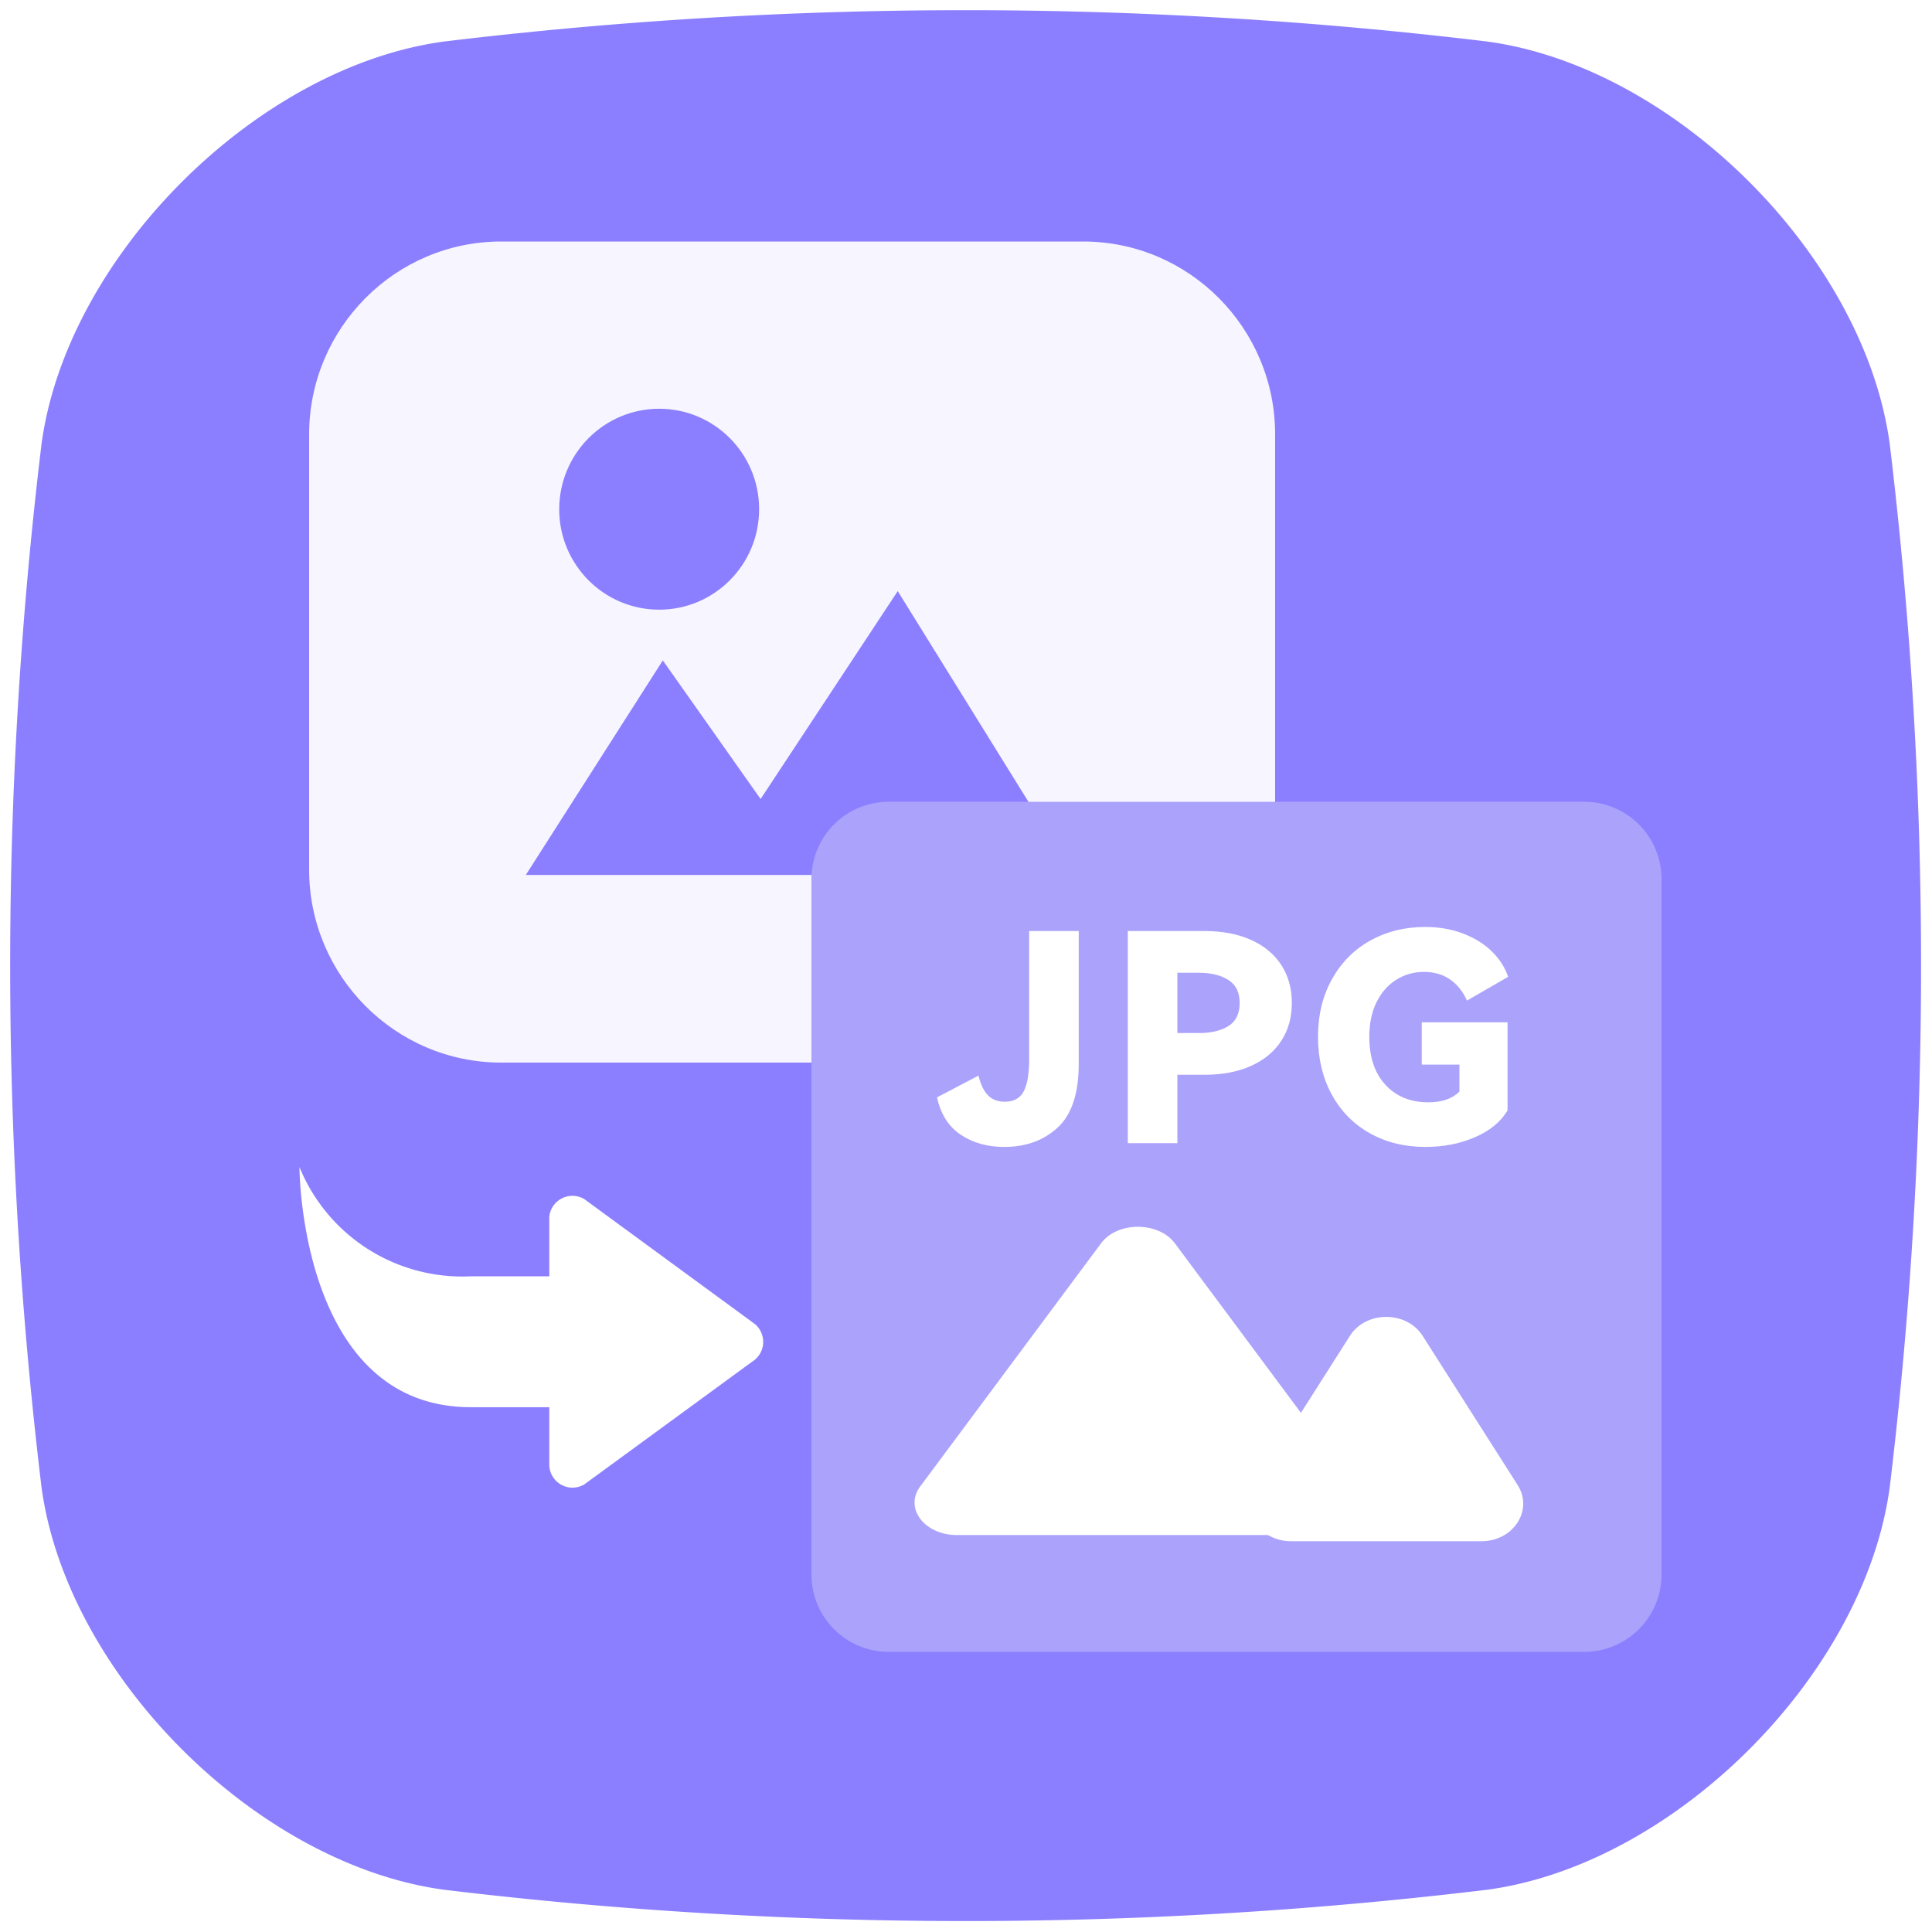 <svg xmlns="http://www.w3.org/2000/svg" width="200" height="200" viewBox="0 0 200 200" fill="none"><g clip-path="url(#clip-path-28_1309)"><g mask="url(#mask-28_1311)"><path d="M153.907 195.631a451.045 451.045 0 0 1-80.971 2.425c-9-.539-17.975-1.347-26.926-2.425-19.453-2.604-39.12-22.271-41.718-41.724a450.797 450.797 0 0 1-2.428-80.971c.54-9 1.35-17.975 2.428-26.926C6.89 26.559 26.557 6.89 46.01 4.293a450.9 450.9 0 0 1 107.897 0c19.453 2.599 39.12 22.266 41.724 41.718a451.062 451.062 0 0 1 2.425 80.971 450.25 450.25 0 0 1-2.425 26.926c-2.604 19.453-22.271 39.12-41.724 41.724v-.001z" fill="#8B7FFF"/></g><path d="M111.13 24H50.882C39.92 24 31 32.965 31 43.981V89.02C31 100.035 39.92 109 50.882 109h60.236C122.08 109 131 100.035 131 89.019V43.98C131.012 32.965 122.091 24 111.13 24zM67.236 41.313c5.71 0 10.348 4.648 10.348 10.4 0 5.74-4.625 10.4-10.348 10.4-5.71 0-10.348-4.649-10.348-10.4.012-5.74 4.637-10.4 10.348-10.4zM53.431 89.576l14.183-22.21 10.123 14.348 14.195-21.523 18.23 29.385H53.431z" fill="#F7F5FF" filter="url(#filter_28_1316)"/><g clip-path="url(#clip-path-28_1318)"><path d="M56.862 151.737v-6.064h-8.121C31 145.673 31 120.812 31 120.812a18.197 18.197 0 0 0 17.714 11.312h8.148v-6.139a2.582 2.582 0 0 1 .056-.348 2.322 2.322 0 0 1 .262-.654 2.48 2.48 0 0 1 .2-.291 1.899 1.899 0 0 1 .156-.176 2.88 2.88 0 0 1 .174-.16c.023-.02.047-.04.072-.059l.074-.056a2.345 2.345 0 0 1 .236-.149 2.464 2.464 0 0 1 .166-.084l.086-.037c.028-.011.057-.023.086-.033a2.783 2.783 0 0 1 .178-.057 1.424 1.424 0 0 1 .18-.044 2.833 2.833 0 0 1 .37-.044l.093-.002.093.002.093.005c.03.002.062.005.092.009a1.435 1.435 0 0 1 .184.028 2.77 2.77 0 0 1 .181.042l.09.027c.03.009.059.019.088.03a1.407 1.407 0 0 1 .172.07c.029.012.056.026.084.039a2.603 2.603 0 0 1 .163.09l17.644 12.923.05.043.049.044.048.046a1.585 1.585 0 0 1 .092.095 1.327 1.327 0 0 1 .086.1c.014.017.028.034.04.052.014.017.028.035.04.053l.039.054a1.381 1.381 0 0 1 .072.111l.034.056.032.058.03.059.029.059.027.06.026.061.024.062.022.062.02.063.02.063.016.064a2.18 2.18 0 0 1 .05.26c.004.021.007.043.009.065l.006.066a3.657 3.657 0 0 1 .008.198v.066l-.003.066a3.657 3.657 0 0 1-.005.066l-.006.066-.008.065a2.146 2.146 0 0 1-.068.323 1.195 1.195 0 0 1-.04.127l-.021.062-.024.061-.026.061-.027.06a5.46 5.46 0 0 1-.06.118 1.452 1.452 0 0 1-.065.115l-.035.056-.037.055a2.962 2.962 0 0 1-.038.054l-.04.053-.041.051a3.178 3.178 0 0 1-.132.148 1.585 1.585 0 0 1-.143.137l-.05.043-17.644 12.899a2.083 2.083 0 0 1-.316.158 2.193 2.193 0 0 1-.337.11 2.252 2.252 0 0 1-.349.059 2.323 2.323 0 0 1-1.045-.132 2.228 2.228 0 0 1-.322-.144 2.13 2.13 0 0 1-.202-.122 3.06 3.06 0 0 1-.189-.141 2.991 2.991 0 0 1-.174-.159 1.943 1.943 0 0 1-.157-.175 2.58 2.58 0 0 1-.334-.545 2.392 2.392 0 0 1-.202-.834h-.002z" fill="#FFF"/></g><g filter="url(#filter_28_1320)"><path fill="#ABA2FC" d="M84 161V89a8 8 0 0 1 8-8h72a8 8 0 0 1 8 8v72a8 8 0 0 1-8 8H92a8 8 0 0 1-8-8z"/><path d="M121.606 126.693c-1.683-2.261-5.932-2.261-7.615 0l-18.735 25.189c-1.67 2.241.443 5.027 3.807 5.027h37.484c3.366 0 5.464-2.784 3.794-5.027l-18.735-25.199v.01z" fill="#FFF"/><path d="M139.747 136.28c1.658-2.606 5.859-2.606 7.52 0l9.84 15.453c1.647 2.585-.426 5.814-3.747 5.814h-19.707c-3.318 0-5.38-3.229-3.733-5.814l9.827-15.453zM103.96 116.73q-2.61 0-4.5-1.26-1.89-1.26-2.46-3.87l4.29-2.25q.33 1.35.975 2.025.645.675 1.755.675 1.38 0 1.95-1.065.57-1.065.57-3.375V94.38h5.13v13.74q0 4.59-2.175 6.6t-5.535 2.01zm20.74-22.35q2.76 0 4.8.915t3.135 2.595q1.095 1.68 1.095 3.93t-1.095 3.93q-1.095 1.68-3.135 2.595-2.04.915-4.8.915h-2.82v7.08h-5.13V94.38h7.95zm-.57 10.56q1.86 0 3.03-.72 1.17-.72 1.17-2.4 0-1.65-1.185-2.385-1.185-.735-3.015-.735h-2.25v6.24h2.25zm23.05 3.27v-4.38h8.88v9.12q-1.05 1.77-3.375 2.775t-5.115 1.005q-3.27 0-5.805-1.44-2.535-1.44-3.93-4.035t-1.395-5.925q0-3.39 1.455-5.985t3.975-3.99q2.52-1.395 5.64-1.395 2.19 0 3.975.69 1.785.69 2.97 1.86 1.185 1.17 1.665 2.61l-4.26 2.46q-.63-1.41-1.755-2.19t-2.685-.78q-1.59 0-2.88.81-1.29.81-2.04 2.325-.75 1.515-.75 3.585 0 3.15 1.665 4.965t4.455 1.815q2.1 0 3.21-1.11v-2.79h-3.9z" fill="#FFF"/></g></g><defs><clipPath id="clip-path-28_1309"><path d="M0 200h200V0H0v200z" fill="#fff"/></clipPath><mask id="mask-28_1311" style="mask-type:alpha" maskUnits="userSpaceOnUse"><path d="M0 200h200V0H0v200z" fill="#FFF"/></mask><filter id="filter_28_1316" x="28" y="21" width="108.012" height="93" filterUnits="userSpaceOnUse" color-interpolation-filters="sRGB"><feFlood flood-opacity="0" result="feFloodId_28_1316"/><feColorMatrix in="SourceAlpha" values="0 0 0 0 0 0 0 0 0 0 0 0 0 0 0 0 0 0 127 0" result="hardAlpha_28_1316"/><feOffset dx="1" dy="1"/><feGaussianBlur stdDeviation="2"/><feComposite in2="hardAlpha_28_1316" operator="out"/><feColorMatrix values="0 0 0 0 0 0 0 0 0 0 0 0 0 0 0 0 0 0 0.25 0"/><feBlend in2="feFloodId_28_1316" result="dropShadow_1_28_1316"/><feBlend in="SourceGraphic" in2="dropShadow_1_28_1316" result="shape_28_1316"/></filter><clipPath id="clip-path-28_1318"><path d="M31 106h48v48H31v-48z" fill="#fff"/></clipPath><filter id="filter_28_1320" x="77" y="76" width="102" height="102" filterUnits="userSpaceOnUse" color-interpolation-filters="sRGB"><feFlood flood-opacity="0" result="feFloodId_28_1320"/><feColorMatrix in="SourceAlpha" values="0 0 0 0 0 0 0 0 0 0 0 0 0 0 0 0 0 0 127 0" result="hardAlpha_28_1320"/><feOffset dy="2"/><feGaussianBlur stdDeviation="3.5"/><feComposite in2="hardAlpha_28_1320" operator="out"/><feColorMatrix values="0 0 0 0 0 0 0 0 0 0 0 0 0 0 0 0 0 0 0.25 0"/><feBlend in2="feFloodId_28_1320" result="dropShadow_1_28_1320"/><feBlend in="SourceGraphic" in2="dropShadow_1_28_1320" result="shape_28_1320"/></filter></defs></svg>